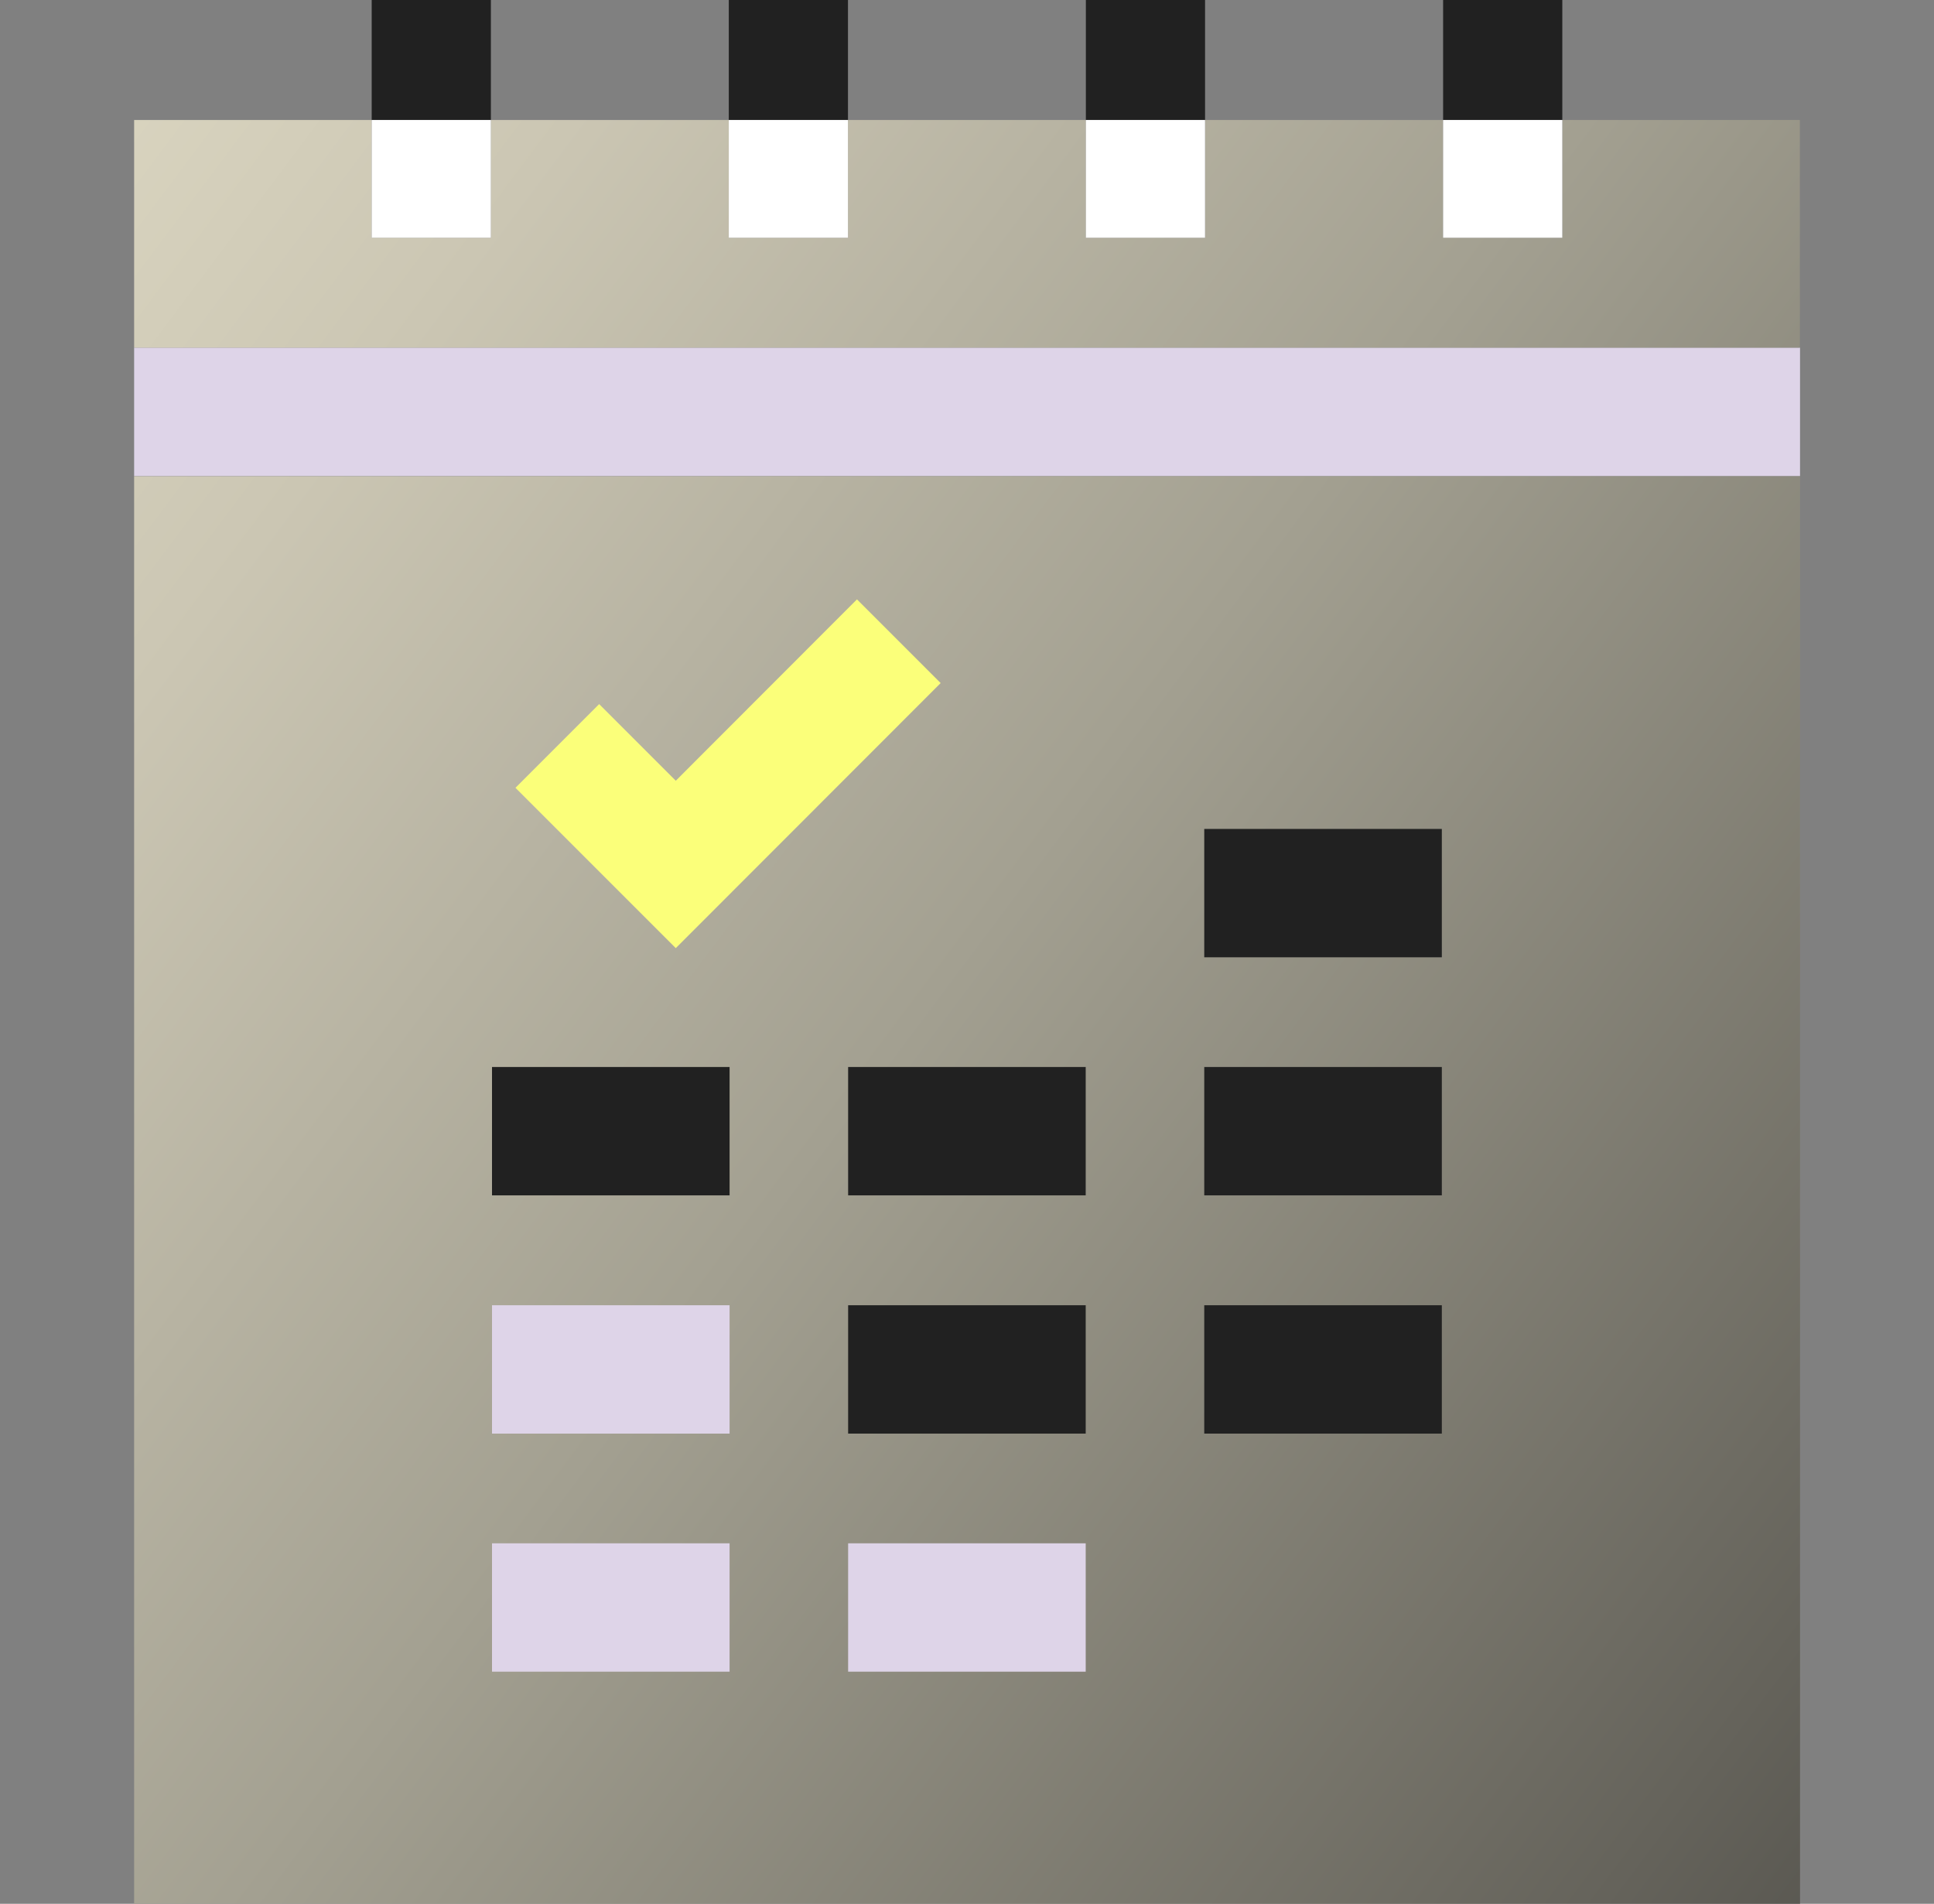 <?xml version="1.0" encoding="UTF-8"?>
<svg xmlns="http://www.w3.org/2000/svg" xmlns:xlink="http://www.w3.org/1999/xlink" id="Camada_1" viewBox="0 0 120.4 118.51">
  <rect x="0" y="0" width="120.4" height="118.51" fill="#808080" stroke="none"/>
  <defs>
    <style>
      .cls-1 {
        fill: #ded4e8;
      }

      .cls-2 {
        fill: url(#linear-gradient-2);
      }

      .cls-3 {
        fill: #fff;
      }

      .cls-4 {
        fill: #212121;
      }

      .cls-5 {
        fill: #fbff7a;
      }

      .cls-6 {
        fill: url(#linear-gradient);
      }
    </style>
    <linearGradient id="linear-gradient" x1="-7.64" y1="23.19" x2="160.53" y2="149.32" gradientUnits="userSpaceOnUse">
      <stop offset="0" stop-color="#dad5c0"></stop>
      <stop offset=".12" stop-color="#cbc6b3"></stop>
      <stop offset=".36" stop-color="#a3a091"></stop>
      <stop offset=".68" stop-color="#65635b"></stop>
      <stop offset="1" stop-color="#212121"></stop>
    </linearGradient>
    <linearGradient id="linear-gradient-2" x1="20.92" y1="-14.9" x2="189.1" y2="111.23" xlink:href="#linear-gradient"></linearGradient>
  </defs>
  <rect class="cls-6" x="8.35" y="29.64" width="103.71" height="88.88"></rect>
  <rect class="cls-1" x="8.35" y="21.64" width="103.71" height="7.99"></rect>
  <polygon class="cls-2" points="97.26 7.47 97.26 14.8 89.84 14.8 89.84 7.47 75.03 7.47 75.03 14.8 67.6 14.8 67.6 7.47 52.79 7.47 52.79 14.8 45.37 14.8 45.37 7.47 30.56 7.47 30.56 14.8 23.14 14.8 23.14 7.47 8.35 7.47 8.35 21.64 112.05 21.64 112.05 7.47 97.26 7.47"></polygon>
  <rect class="cls-4" x="23.14" y="0" width="7.42" height="7.47"></rect>
  <rect class="cls-3" x="23.14" y="7.47" width="7.42" height="7.33"></rect>
  <rect class="cls-4" x="45.37" y="0" width="7.42" height="7.47"></rect>
  <rect class="cls-3" x="45.37" y="7.47" width="7.42" height="7.33"></rect>
  <rect class="cls-4" x="67.6" y="0" width="7.42" height="7.47"></rect>
  <rect class="cls-3" x="67.6" y="7.47" width="7.42" height="7.33"></rect>
  <rect class="cls-4" x="89.84" y="0" width="7.42" height="7.47"></rect>
  <rect class="cls-3" x="89.84" y="7.47" width="7.42" height="7.33"></rect>
  <g>
    <rect class="cls-1" x="30.63" y="96.07" width="14.79" height="7.99"></rect>
    <rect class="cls-1" x="52.8" y="96.07" width="14.79" height="7.99"></rect>
  </g>
  <rect class="cls-1" x="30.63" y="81.25" width="14.79" height="7.99"></rect>
  <rect class="cls-4" x="52.8" y="81.25" width="14.79" height="7.99"></rect>
  <rect class="cls-4" x="74.97" y="81.25" width="14.79" height="7.99"></rect>
  <rect class="cls-4" x="30.63" y="66.42" width="14.79" height="7.99"></rect>
  <rect class="cls-4" x="52.8" y="66.42" width="14.79" height="7.99"></rect>
  <rect class="cls-4" x="74.97" y="66.42" width="14.79" height="7.99"></rect>
  <rect class="cls-4" x="74.97" y="51.6" width="14.79" height="7.99"></rect>
  <polygon class="cls-5" points="42.07 59.02 32.09 49.04 37.3 43.83 42.07 48.6 53.35 37.31 58.56 42.52 42.07 59.02"></polygon>
</svg>
